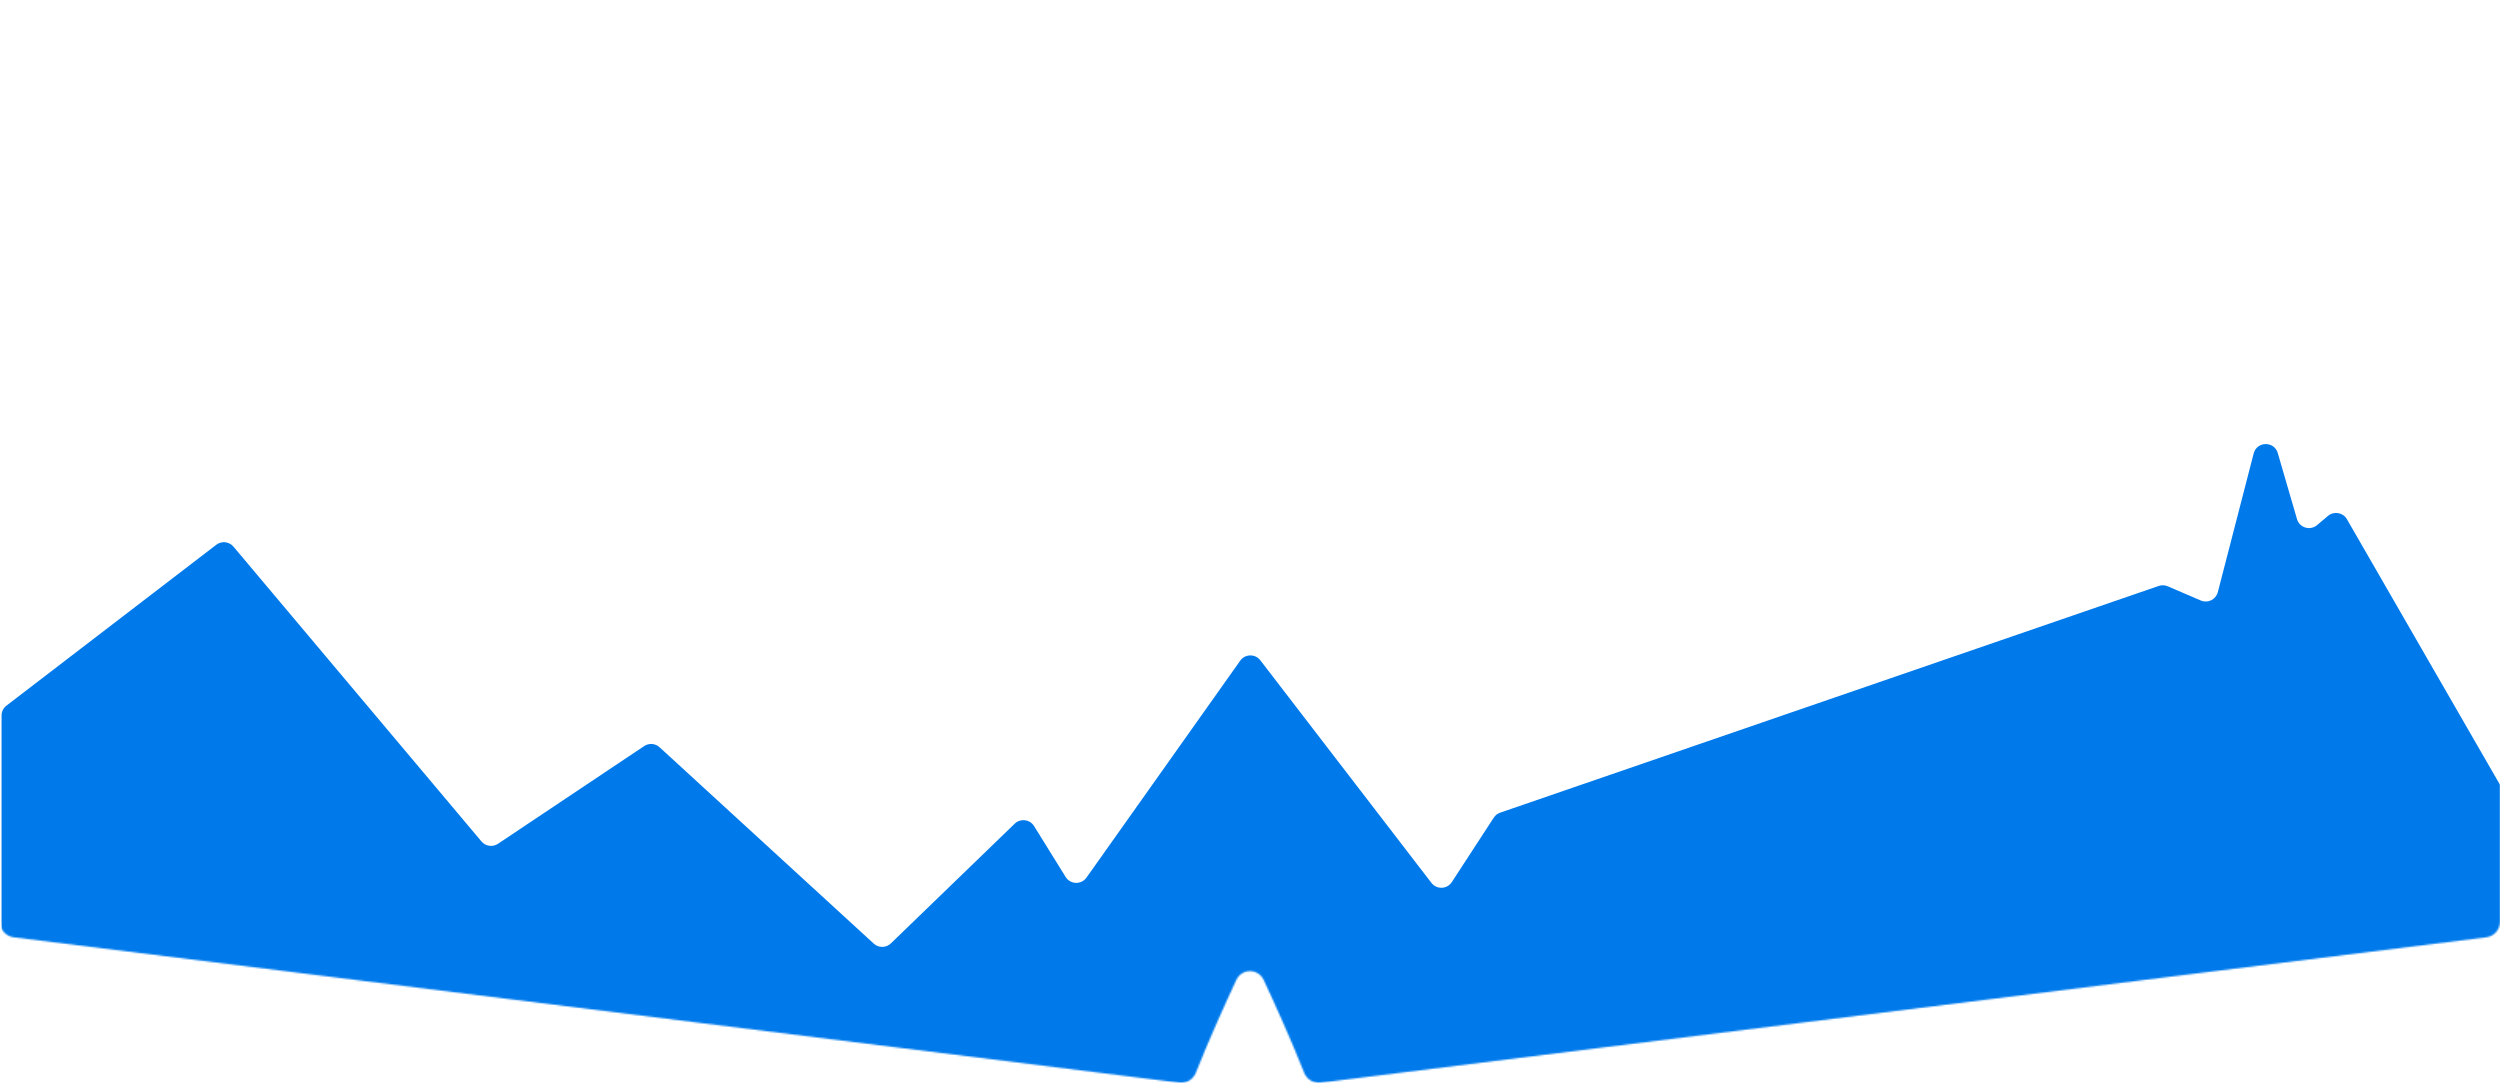 <?xml version="1.0" encoding="UTF-8"?> <svg xmlns="http://www.w3.org/2000/svg" width="1600" height="693" viewBox="0 0 1600 693" fill="none"> <mask id="mask0_1034_93" style="mask-type:alpha" maskUnits="userSpaceOnUse" x="0" y="0" width="1600" height="694"> <path fill-rule="evenodd" clip-rule="evenodd" d="M1600 10C1600 4.477 1595.52 0 1590 0H10C4.477 0 0 4.477 0 10V589.948C0 594.992 3.757 599.247 8.762 599.871L754.693 692.923C759.26 693.493 763.62 690.869 765.319 686.592C773.819 665.196 784.085 642.519 791.233 627.197C794.75 619.657 805.25 619.657 808.767 627.197C815.915 642.519 826.181 665.196 834.681 686.592C836.38 690.869 840.74 693.493 845.307 692.923L1591.24 599.871C1596.24 599.247 1600 594.992 1600 589.948V10Z" fill="#0084FF"></path> </mask> <g mask="url(#mask0_1034_93)"> <path d="M1 457.948C1 455.459 2.158 453.112 4.133 451.598L138.433 348.651C141.827 346.049 146.668 346.577 149.421 349.85L308.139 538.519C310.764 541.639 315.315 542.286 318.706 540.02L412.278 477.49C415.344 475.441 419.412 475.753 422.129 478.244L559.199 603.91C562.317 606.77 567.123 606.706 570.165 603.766L649.434 527.141C653.1 523.597 659.102 524.341 661.791 528.673L682.019 561.261C685.037 566.123 692.035 566.336 695.343 561.668L793.734 422.84C796.847 418.448 803.323 418.322 806.604 422.591L916.115 565.044C919.478 569.418 926.153 569.156 929.162 564.533L956 523.305C956.972 521.811 958.415 520.685 960.1 520.105L1381.58 375.006C1383.46 374.359 1385.51 374.435 1387.34 375.221L1408.5 384.317C1413.01 386.253 1418.18 383.717 1419.41 378.969L1442.35 290.202C1444.39 282.328 1455.51 282.161 1457.78 289.969L1470.07 332.198C1471.68 337.752 1478.48 339.809 1482.9 336.083L1489.94 330.157C1493.75 326.948 1499.54 327.965 1502.02 332.281L1599.93 502.145C1600.63 503.36 1601 504.738 1601 506.141V699C1601 703.418 1597.42 707 1593 707H9C4.582 707 1 703.418 1 699V457.948Z" fill="#007AEB"></path> </g> </svg> 